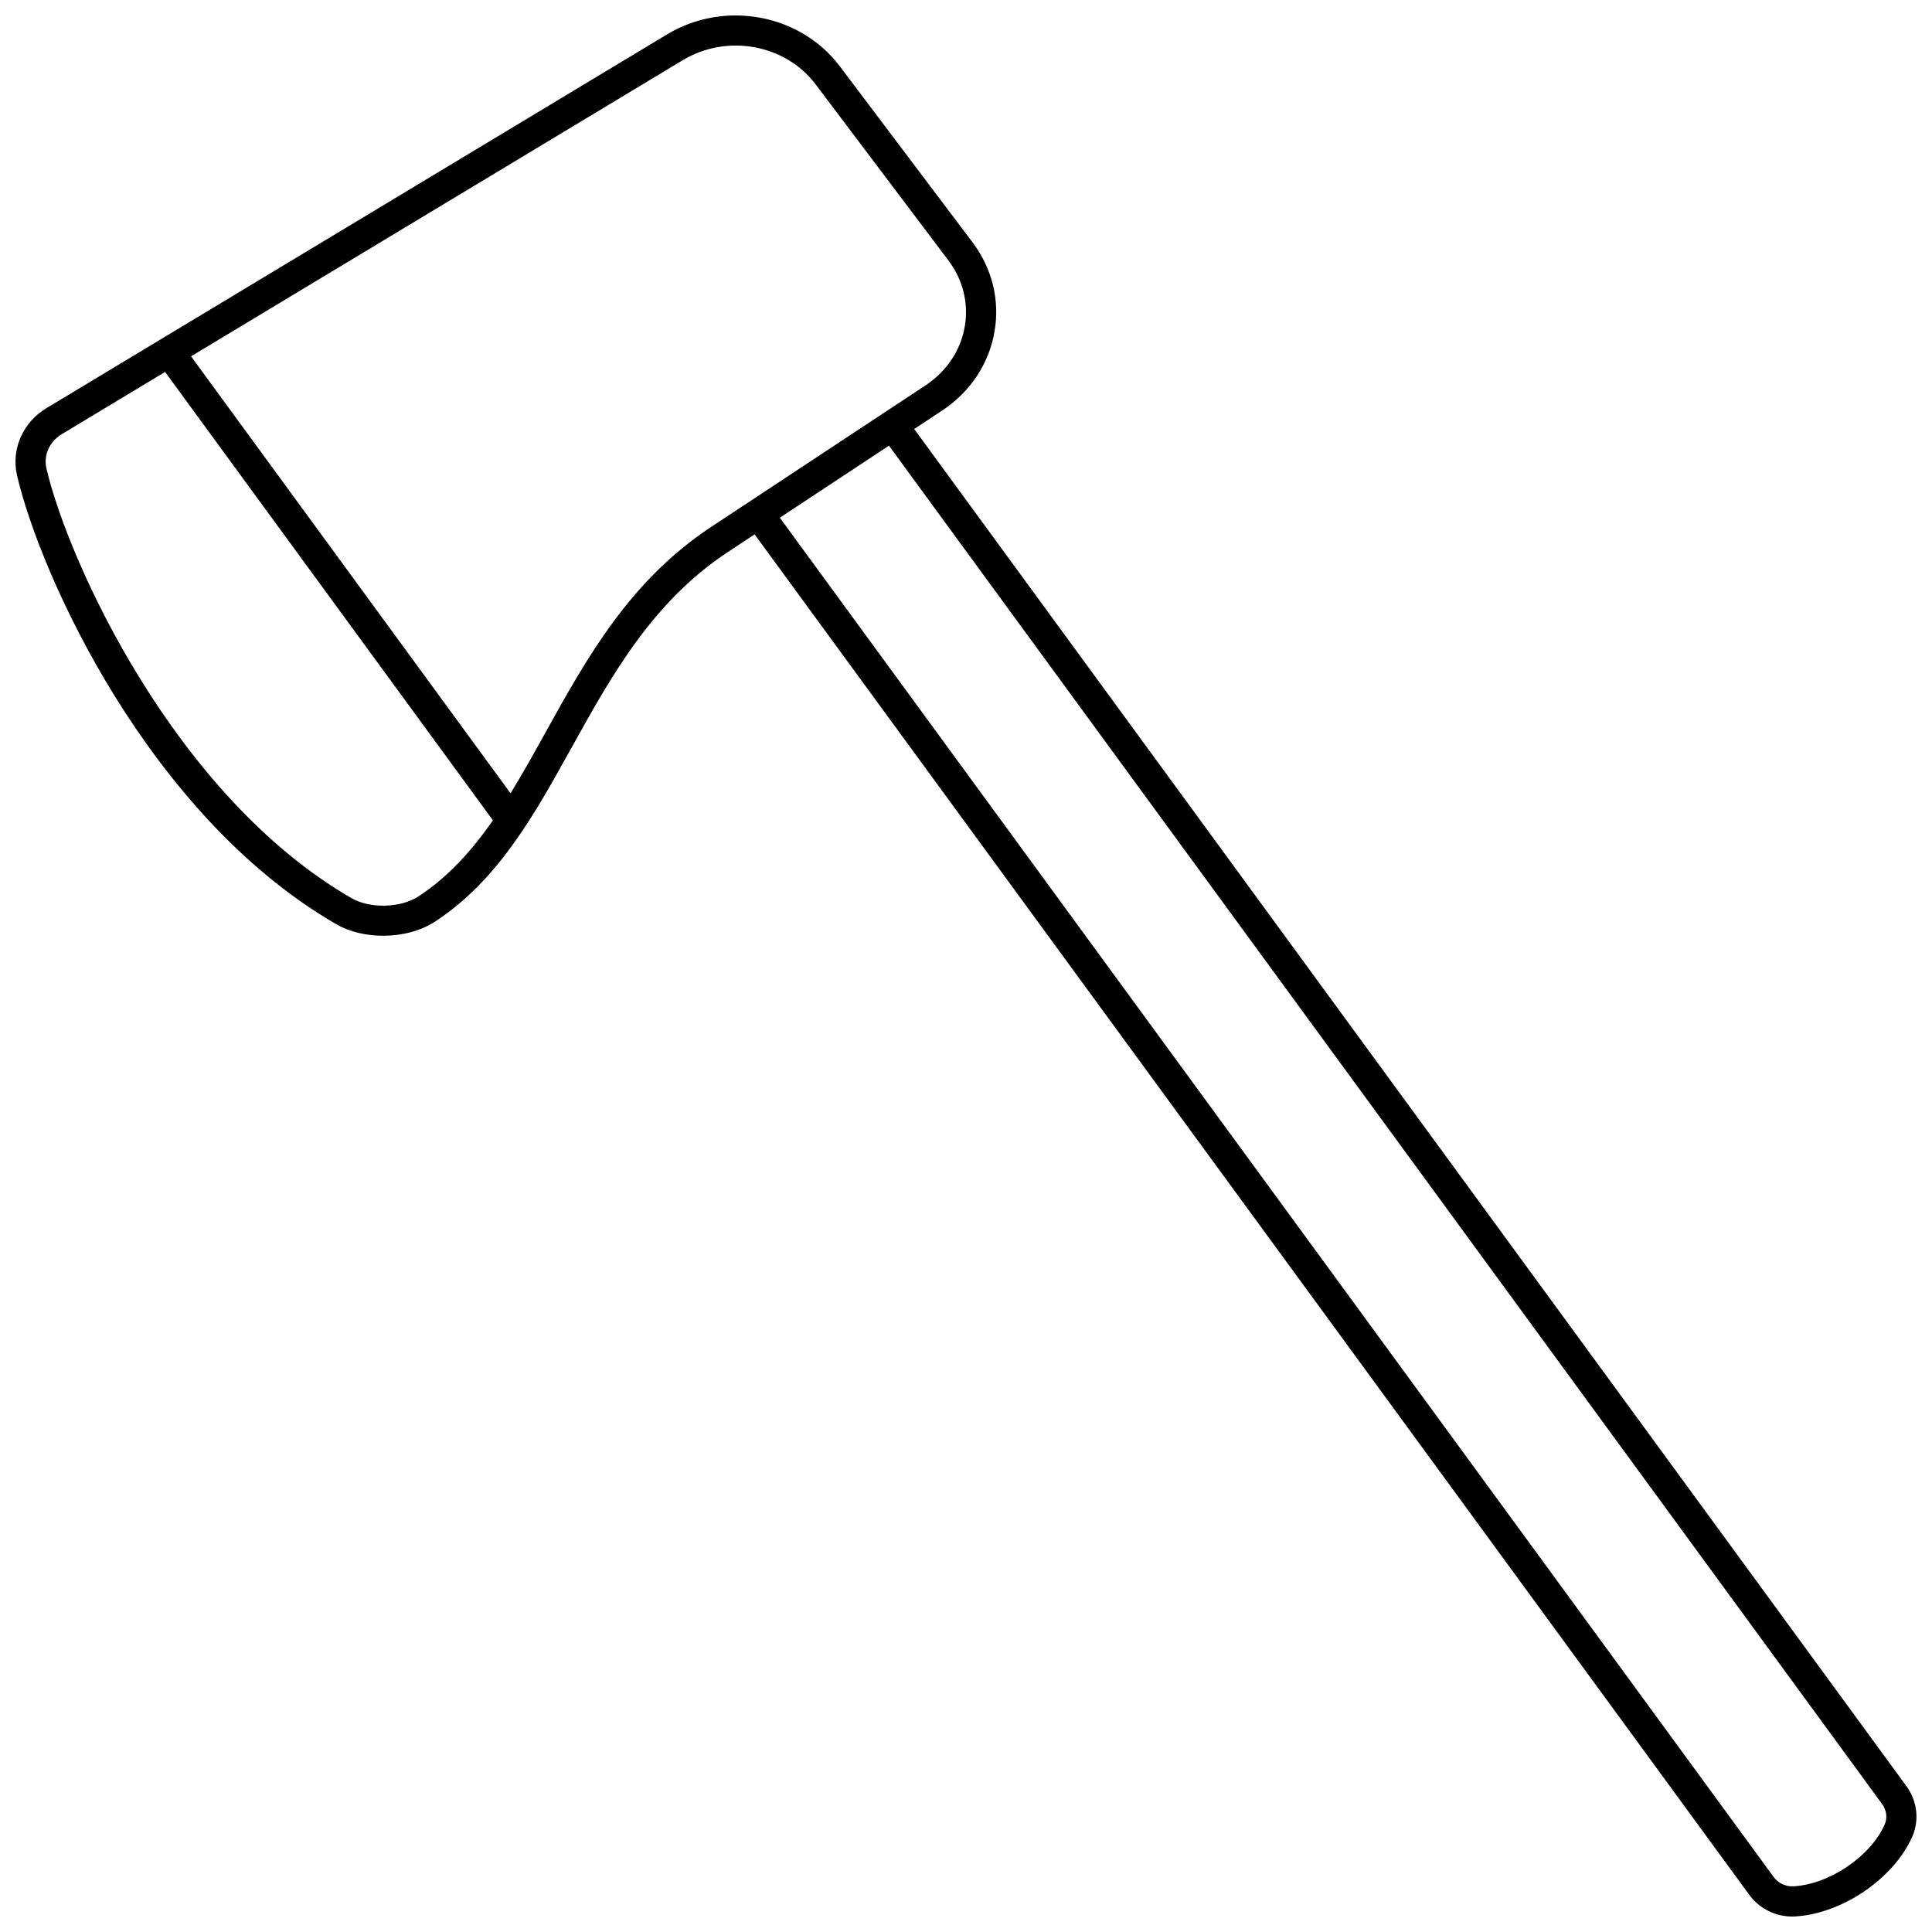 <?xml version="1.0" encoding="UTF-8"?>
<!-- Uploaded to: SVG Find, www.svgrepo.com, Generator: SVG Find Mixer Tools -->
<svg width="800px" height="800px" version="1.1" viewBox="144 144 512 512" xmlns="http://www.w3.org/2000/svg">
 <defs>
  <clipPath id="a">
   <path d="m148.09 148.09h503.81v503.81h-503.81z"/>
  </clipPath>
 </defs>
 <g clip-path="url(#a)">
  <path d="m386.27 257.69 7.352-4.856c7.516-4.961 12.465-12.406 13.938-20.965 1.438-8.359-0.637-16.77-5.848-23.68l-35.16-46.629c-10.473-13.887-30.562-17.602-45.75-8.461l-164.52 99.082c-6.246 3.762-9.363 10.914-7.766 17.805 6.141 26.406 34.898 90.223 84.617 118.95 3.531 2.039 7.953 3.047 12.395 3.047 4.961 0 9.945-1.258 13.734-3.734 16.699-10.93 26.207-28.074 36.27-46.223 10.504-18.941 21.367-38.531 41.332-51.715l7.117-4.699 263.57 360.5c2.684 3.668 6.894 5.789 11.402 5.789 0.293 0 0.59-0.008 0.887-0.027 12.414-0.762 25.992-10.031 30.914-21.098 1.93-4.344 1.352-9.473-1.504-13.387zm-131.38 123.87c-4.711 3.082-12.84 3.293-17.75 0.453-46.984-27.148-75.18-89.543-80.828-113.84-0.828-3.555 0.781-7.144 4.098-9.141l27.34-16.465 86.879 118.83c-5.551 7.977-11.809 14.973-19.738 20.164zm77.574-97.922c-21.602 14.266-32.949 34.727-43.922 54.512-3.062 5.523-6.074 10.945-9.242 16.09l-84.672-115.81 130.3-78.477c11.723-7.059 27.199-4.238 35.238 6.422l35.16 46.629c3.867 5.129 5.414 11.348 4.352 17.512-1.094 6.359-4.812 11.918-10.461 15.648zm310.99 343.89c-3.754 8.438-14.562 15.781-24.098 16.367-2.074 0.133-4.121-0.832-5.344-2.504l-263.35-360.19 28.922-19.098 263.21 360.01c1.191 1.629 1.434 3.656 0.652 5.414z"/>
 </g>
</svg>